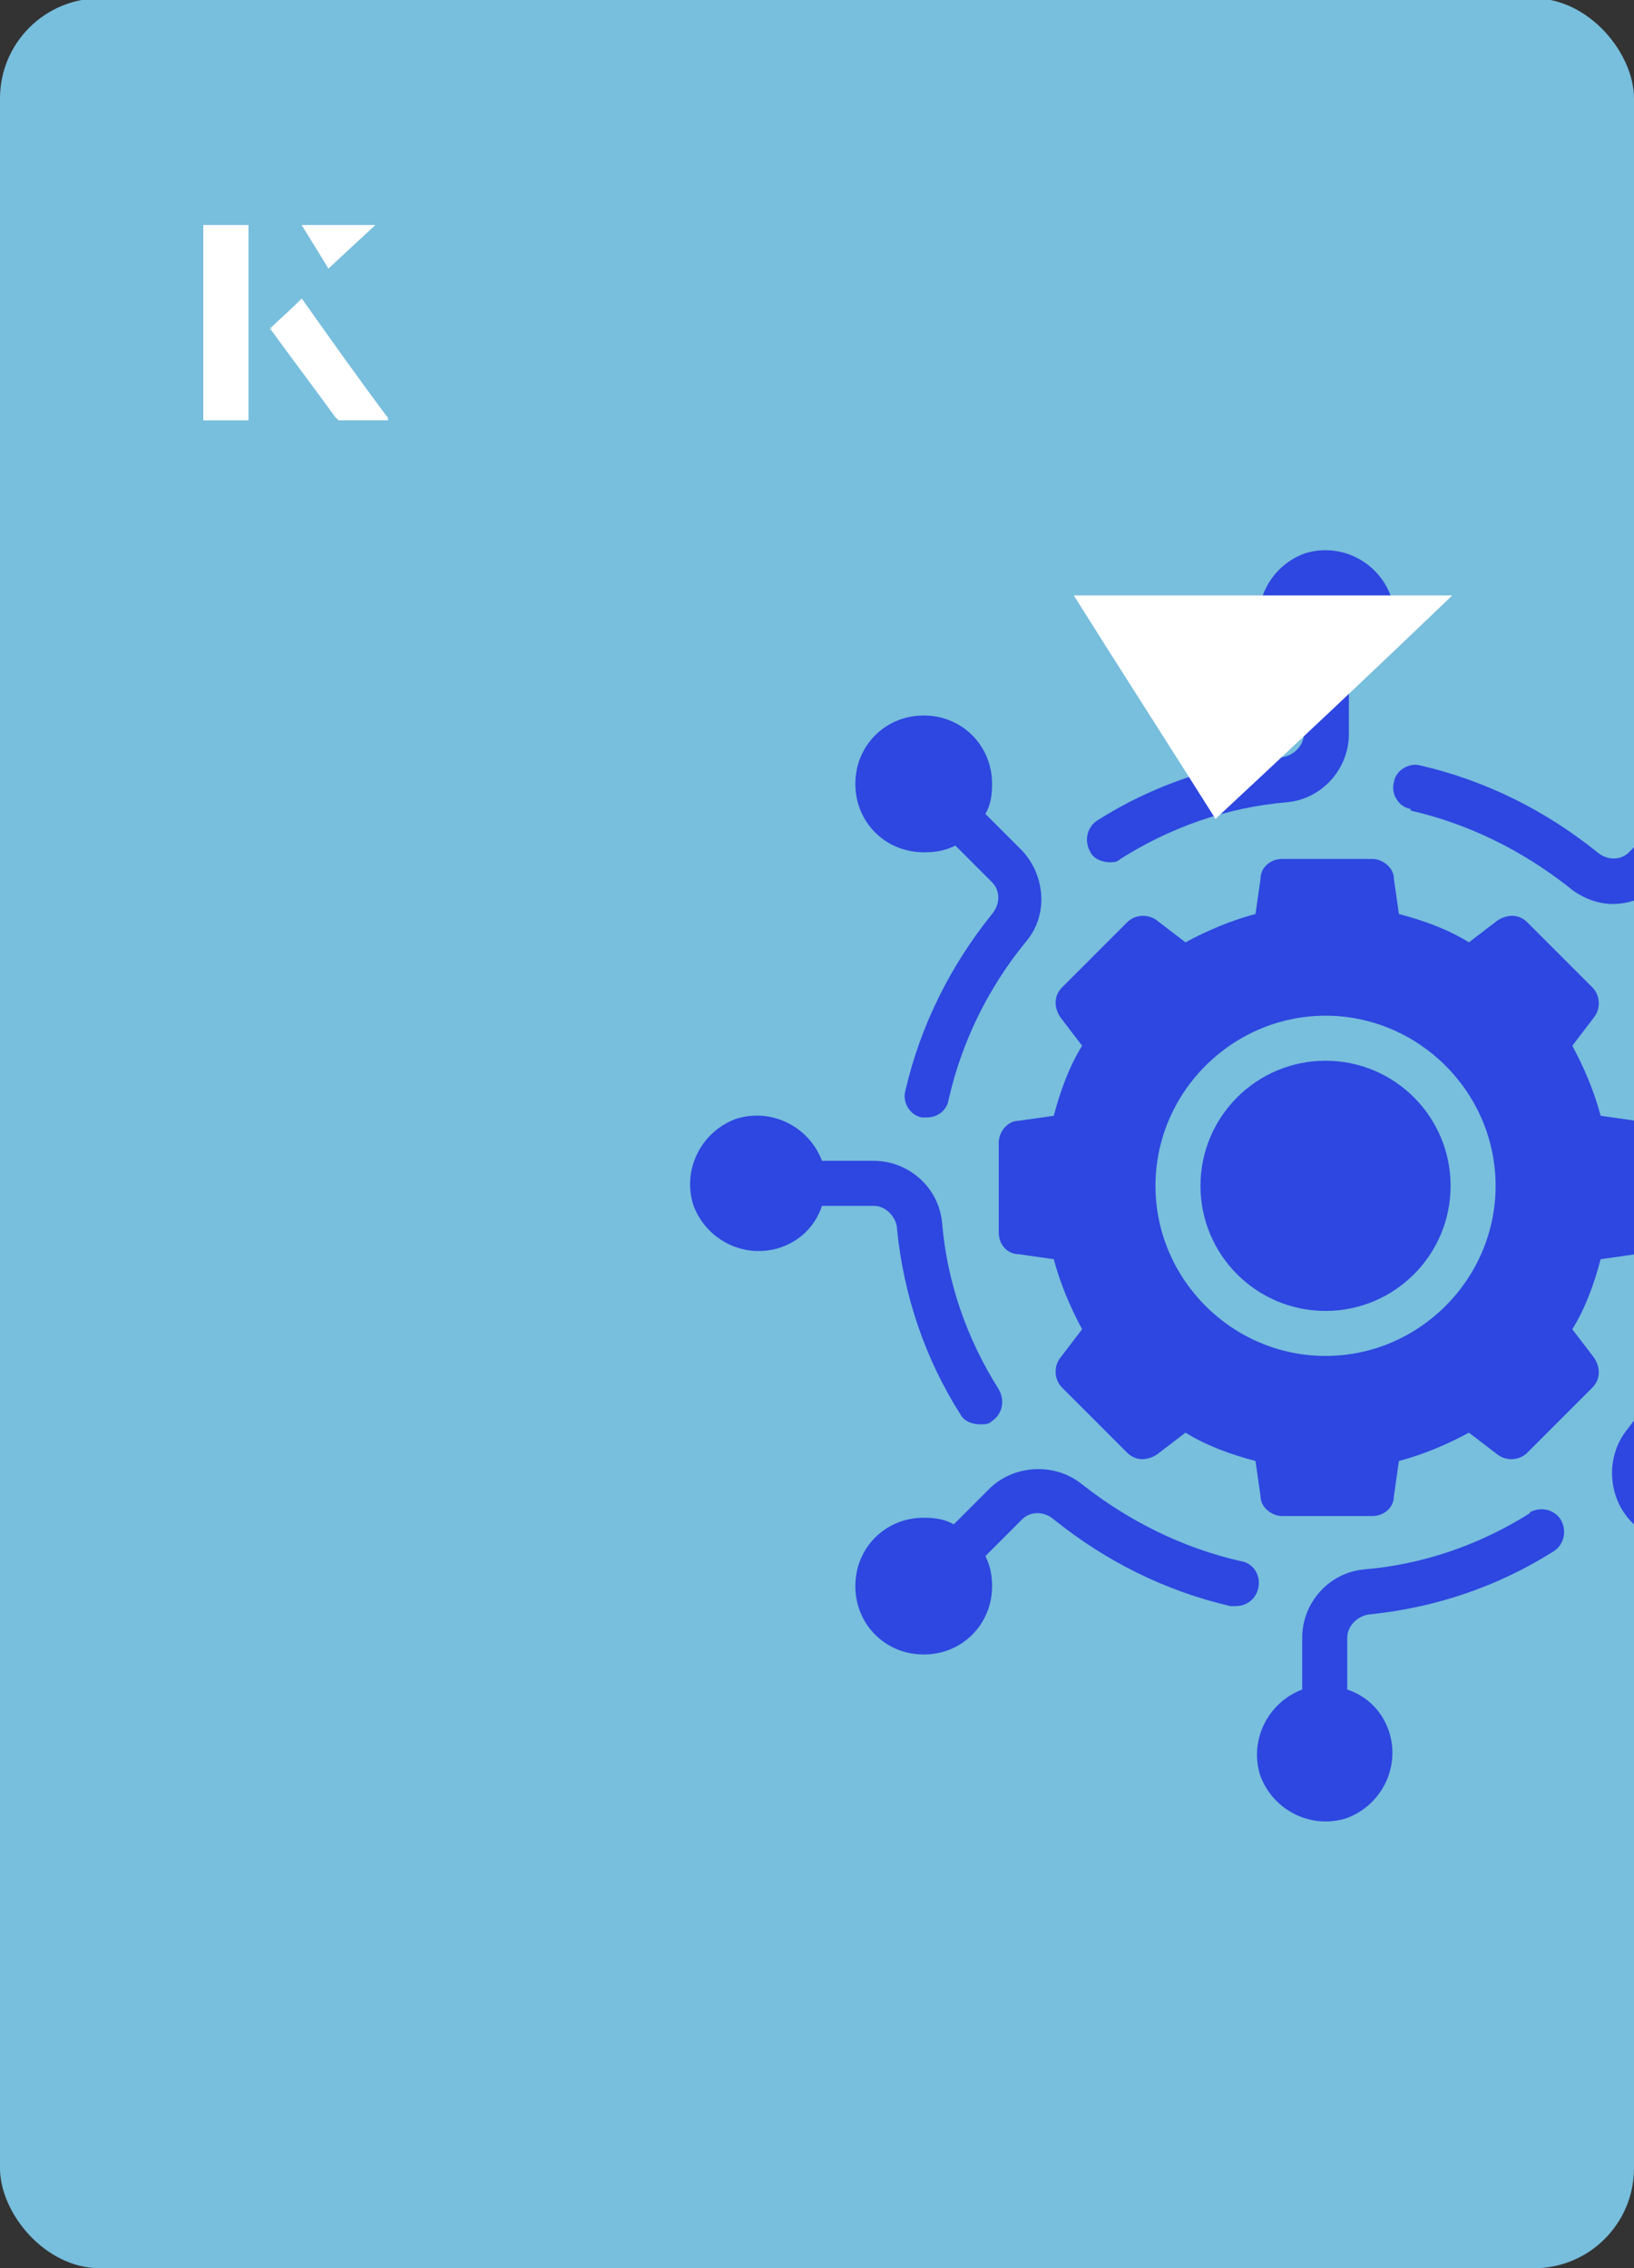 <?xml version="1.0" encoding="UTF-8"?><svg id="Layer_1" xmlns="http://www.w3.org/2000/svg" xmlns:xlink="http://www.w3.org/1999/xlink" viewBox="0 0 98 136"><rect x="0" y="0" width="98" height="136" fill="#333333" stroke="none"/><defs><clipPath id="clippath"><rect x="0" y="0" width="98" height="136.1" rx="6" ry="6" transform="translate(98 136) rotate(-180)" style="fill:none;"/></clipPath></defs><rect x="0" y="0" width="98" height="136.1" rx="6" ry="6" transform="translate(98 136) rotate(-180)" style="fill:#78bedd;"/><g style="clip-path:url(#clippath);"><path d="M66.5,51.7c.3,0,.5,0,.7-.2,3-1.9,6.4-3.1,10-3.4,2.1-.2,3.7-2,3.7-4.1v-3.1c2.1-.8,3.2-3.1,2.5-5.2-.8-2.1-3.1-3.2-5.2-2.5-2.1.8-3.2,3.1-2.5,5.2.4,1.2,1.3,2.1,2.5,2.5v3.1c0,.7-.6,1.3-1.3,1.4-4,.4-7.8,1.7-11.1,3.8-.6.4-.8,1.2-.4,1.9.2.4.7.6,1.2.6Z" style="fill:#2d47e0;"/><path d="M55.5,51.1c.6,0,1.2-.1,1.8-.4l2.2,2.2c.5.5.5,1.3,0,1.9-2.5,3.1-4.3,6.7-5.2,10.6-.2.7.3,1.5,1,1.6,0,0,.2,0,.3,0,.6,0,1.2-.4,1.3-1.1.8-3.5,2.4-6.7,4.6-9.4,1.4-1.6,1.2-4-.2-5.5l-2.2-2.2c.3-.5.4-1.1.4-1.8,0-2.3-1.8-4.1-4.1-4.1s-4.1,1.8-4.1,4.1,1.8,4.1,4.1,4.1Z" style="fill:#2d47e0;"/><path d="M53.8,73.7c.4,4,1.7,7.8,3.8,11.1.2.4.7.6,1.2.6.3,0,.5,0,.7-.2.6-.4.8-1.2.4-1.9,0,0,0,0,0,0-1.9-3-3.1-6.4-3.4-10-.2-2.1-2-3.7-4.1-3.7h-3.1c-.8-2.1-3.1-3.2-5.2-2.5-2.1.8-3.2,3.1-2.5,5.2.8,2.1,3.1,3.2,5.2,2.5,1.2-.4,2.1-1.3,2.5-2.5h3.1c.7,0,1.3.6,1.4,1.3Z" style="fill:#2d47e0;"/><path d="M74.4,93.6c-3.5-.8-6.7-2.4-9.5-4.6-1.6-1.3-4-1.2-5.5.2l-2.2,2.2c-.5-.3-1.1-.4-1.8-.4-2.3,0-4.1,1.8-4.1,4.1s1.8,4.1,4.1,4.1,4.1-1.8,4.1-4.1c0-.6-.1-1.2-.4-1.8l2.2-2.2c.5-.5,1.3-.5,1.9,0,3.1,2.5,6.7,4.3,10.6,5.2,0,0,.2,0,.3,0,.8,0,1.4-.6,1.4-1.4,0-.6-.4-1.2-1.1-1.3Z" style="fill:#2d47e0;"/><path d="M91.8,90.7c-3,1.9-6.4,3.1-10,3.4-2.1.2-3.7,2-3.7,4.1v3.1c-2.1.8-3.2,3.1-2.5,5.2.8,2.1,3.1,3.2,5.2,2.5,2.1-.8,3.2-3.1,2.5-5.2-.4-1.2-1.3-2.1-2.5-2.5v-3.1c0-.7.6-1.3,1.3-1.4,4-.4,7.8-1.7,11.1-3.8.6-.4.8-1.2.4-1.9-.4-.6-1.2-.8-1.9-.4,0,0,0,0,0,0Z" style="fill:#2d47e0;"/><path d="M103.6,91.1c-.6,0-1.2.1-1.8.4l-2.2-2.2c-.5-.5-.5-1.3,0-1.9,2.5-3.1,4.3-6.7,5.2-10.6.2-.7-.3-1.5-1-1.6-.7-.2-1.5.3-1.6,1,0,0,0,0,0,0-.8,3.5-2.4,6.7-4.6,9.5-1.3,1.6-1.2,4,.2,5.5l2.2,2.2c-.3.5-.4,1.1-.4,1.8,0,2.3,1.8,4.1,4.1,4.1s4.1-1.8,4.1-4.1-1.8-4.1-4.1-4.1Z" style="fill:#2d47e0;"/><path d="M84.6,48.6c3.5.8,6.7,2.4,9.5,4.6.7.6,1.7,1,2.6,1,1.1,0,2.1-.4,2.9-1.2l2.2-2.2c.5.3,1.1.4,1.8.4,2.3,0,4.1-1.8,4.1-4.1s-1.8-4.1-4.1-4.1-4.1,1.8-4.1,4.1c0,.6.1,1.2.4,1.8l-2.2,2.2c-.5.5-1.3.5-1.9,0-3.1-2.5-6.7-4.3-10.6-5.2-.7-.2-1.5.3-1.6,1-.2.7.3,1.5,1,1.6Z" style="fill:#2d47e0;"/><path d="M98.1,75.2c.7,0,1.2-.7,1.2-1.3v-5.4c0-.7-.5-1.3-1.2-1.3l-2.1-.3c-.4-1.5-1-2.9-1.7-4.2l1.3-1.7c.4-.5.4-1.3-.1-1.8l-3.9-3.9c-.5-.5-1.2-.5-1.8-.1l-1.7,1.3c-1.3-.8-2.7-1.3-4.2-1.7l-.3-2.1c0-.7-.7-1.2-1.3-1.2h-5.4c-.7,0-1.3.5-1.3,1.2l-.3,2.1c-1.5.4-2.9,1-4.2,1.7l-1.7-1.3c-.5-.4-1.3-.4-1.8.1l-3.9,3.9c-.5.5-.5,1.2-.1,1.8l1.3,1.7c-.8,1.3-1.3,2.7-1.7,4.2l-2.1.3c-.7,0-1.2.7-1.2,1.3v5.4c0,.7.5,1.3,1.2,1.3l2.1.3c.4,1.5,1,2.9,1.7,4.2l-1.3,1.7c-.4.5-.4,1.3.1,1.8l3.9,3.9c.5.5,1.2.5,1.8.1l1.7-1.3c1.3.8,2.7,1.3,4.2,1.7l.3,2.1c0,.7.7,1.2,1.3,1.2h5.4c.7,0,1.3-.5,1.3-1.2l.3-2.1c1.5-.4,2.9-1,4.2-1.7l1.7,1.3c.5.4,1.3.4,1.8-.1l3.9-3.9c.5-.5.5-1.2.1-1.8l-1.3-1.7c.8-1.3,1.3-2.7,1.7-4.2l2.1-.3ZM79.5,81.3c-5.6,0-10.2-4.6-10.2-10.2,0-5.6,4.6-10.2,10.2-10.2,5.6,0,10.2,4.6,10.2,10.2h0c0,5.6-4.6,10.2-10.2,10.2Z" style="fill:#2d47e0;"/><circle cx="79.5" cy="71.1" r="7.5" style="fill:#2d47e0;"/></g><path d="M72.9,49.1c-2.9-4.6-5.8-9.1-8.5-13.4h22.7c-5,4.8-9.9,9.4-14.2,13.4Z" style="fill:#fff;"/><path d="M14.9,13.5h-2.7v11.7h2.7v-11.7ZM16.2,19.7c1.3,1.8,2.6,3.5,3.9,5.3,0,0,.2.2.2.2,1,0,1.9,0,3,0-1.8-2.5-3.5-4.8-5.2-7.2-.7.6-1.3,1.2-1.9,1.8ZM19.7,16.1c.8-.8,1.8-1.7,2.8-2.6h-4.4c.5.8,1.1,1.7,1.6,2.6Z" style="fill:#fff;"/><path d="M14.9,13.5v11.7h-2.7v-11.7h2.7Z" style="fill:#fff;"/><path d="M16.2,19.7c.6-.6,1.2-1.1,1.9-1.8,1.7,2.4,3.4,4.8,5.2,7.2-1.1,0-2,0-3,0,0,0-.2,0-.2-.2-1.3-1.8-2.6-3.5-3.9-5.3Z" style="fill:#fff;"/><polygon points="19.7 16.1 18.1 13.5 22.5 13.5 19.7 16.1" style="fill:#fff;"/></svg>